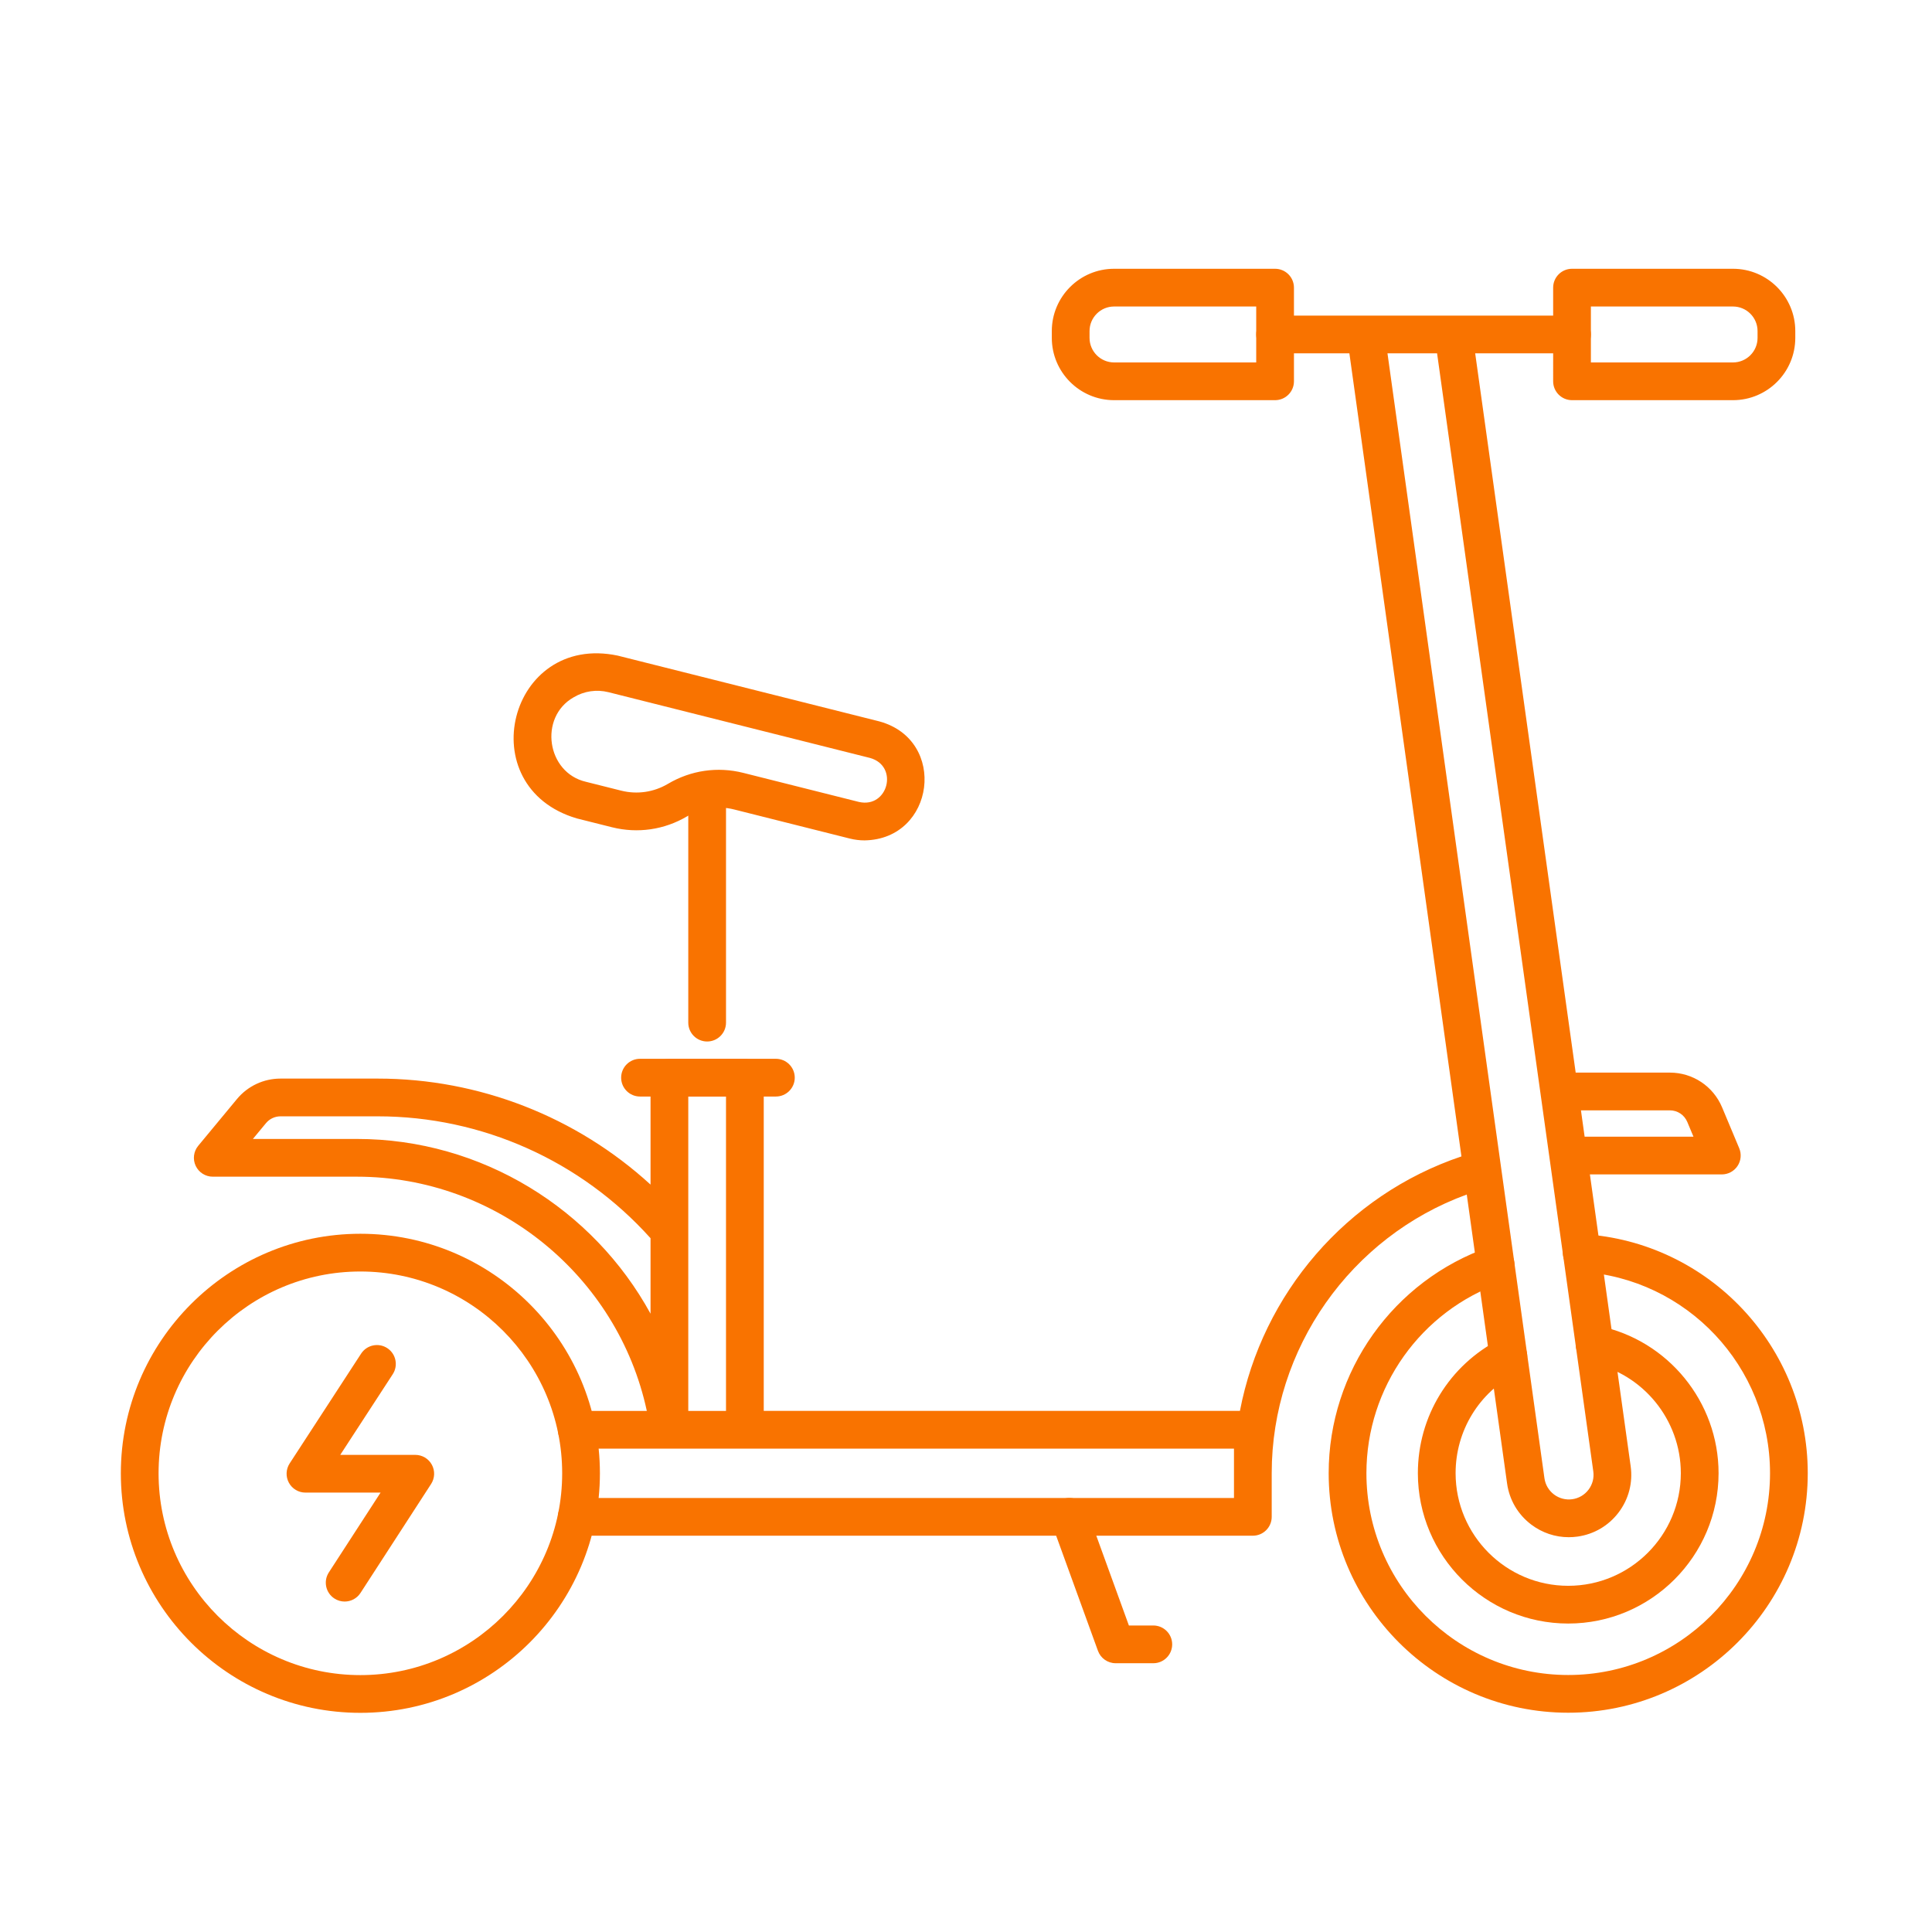 <?xml version="1.0" encoding="utf-8"?>
<!-- Generator: Adobe Illustrator 24.0.0, SVG Export Plug-In . SVG Version: 6.00 Build 0)  -->
<svg version="1.1" id="Layer_1" xmlns="http://www.w3.org/2000/svg" xmlns:xlink="http://www.w3.org/1999/xlink" x="0px" y="0px"
	 viewBox="0 0 256 256" enable-background="new 0 0 256 256" xml:space="preserve">
<g>
	<path fill="#f97300" d="M207.797,226.945c-17.502,0-31.74-14.239-31.74-31.74c0-13.496,8.559-25.543,21.296-29.98
		c1.307-0.455,2.729,0.235,3.184,1.539c0.454,1.304-0.235,2.729-1.539,3.183c-10.73,3.738-17.94,13.889-17.94,25.259
		c0,14.745,11.996,26.74,26.74,26.74s26.74-11.996,26.74-26.74c0-14.115-11.024-25.839-25.1-26.69
		c-1.378-0.083-2.428-1.269-2.344-2.646c0.083-1.378,1.241-2.42,2.646-2.345c16.708,1.011,29.797,14.927,29.797,31.682
		C239.537,212.706,225.299,226.945,207.797,226.945z"/>
	<path fill="#f97300" d="M207.797,215.127c-10.985,0-19.922-8.937-19.922-19.922c0-7.514,4.157-14.312,10.849-17.74
		c1.227-0.63,2.734-0.144,3.364,1.085c0.63,1.229,0.145,2.735-1.085,3.365c-5.014,2.568-8.128,7.661-8.128,13.29
		c0,8.228,6.694,14.922,14.922,14.922s14.922-6.694,14.922-14.922c0-7.065-5.015-13.214-11.925-14.622
		c-1.353-0.275-2.227-1.596-1.95-2.949c0.275-1.354,1.604-2.224,2.948-1.951c9.229,1.88,15.927,10.09,15.927,19.521
		C227.719,206.19,218.782,215.127,207.797,215.127z"/>
	<path fill="#f97300" d="M152.821,220.386h-4.988c-1.052,0-1.991-0.658-2.35-1.647l-6.134-16.897
		c-0.472-1.298,0.198-2.732,1.496-3.203c1.3-0.471,2.733,0.199,3.203,1.497l5.536,15.25h3.236c1.381,0,2.5,1.119,2.5,2.5
		S154.202,220.386,152.821,220.386z"/>
	<g>
		<path fill="#f97300" d="M93.7,138.004c1.381,0,2.5-1.119,2.5-2.5V105.16c0-1.381-1.119-2.5-2.5-2.5s-2.5,1.119-2.5,2.5v30.344
			C91.2,136.885,92.319,138.004,93.7,138.004z"/>
		<path fill="#f97300" d="M230.456,152.148l-2.271-5.42c-1.171-2.795-3.886-4.602-6.917-4.602h-12.482l-13.317-95.308h12.832
			c1.381,0,2.5-1.119,2.5-2.5s-1.119-2.5-2.5-2.5h-39.346c-1.381,0-2.5,1.119-2.5,2.5s1.119,2.5,2.5,2.5h9.845l14.849,106.412
			c-15.216,5.128-26.383,18.202-29.351,33.721H101.2v-44.156c0-1.381-1.119-2.5-2.5-2.5h-10c-1.381,0-2.5,1.119-2.5,2.5v14.171
			c-9.826-8.986-22.689-14.048-36.151-14.048h-12.88c-2.24,0-4.346,0.989-5.775,2.715l-5.126,6.188
			c-0.618,0.746-0.75,1.782-0.338,2.658c0.412,0.877,1.294,1.437,2.263,1.437h19.091c18.559,0,34.586,13.155,38.422,31.036h-9.281
			c-1.381,0-2.5,1.119-2.5,2.5s1.119,2.5,2.5,2.5h87.083v6.537H76.425c-1.381,0-2.5,1.119-2.5,2.5s1.119,2.5,2.5,2.5h89.583
			c1.381,0,2.5-1.119,2.5-2.5v-5.784c0-16.543,10.494-31.33,25.846-36.923l5.341,38.279c0.305,2.187,1.444,4.125,3.207,5.455
			c1.449,1.095,3.179,1.671,4.964,1.671c0.385,0,0.773-0.027,1.161-0.081c2.188-0.306,4.125-1.445,5.455-3.208
			c1.331-1.763,1.896-3.938,1.589-6.125l-5.401-38.658h17.48c0.837,0,1.618-0.418,2.081-1.115
			C230.695,153.803,230.779,152.92,230.456,152.148z M47.283,150.916H33.51l1.733-2.092c0.477-0.575,1.179-0.905,1.926-0.905h12.88
			c13.816,0,26.933,5.882,36.151,16.15v10.002C78.613,160.205,63.839,150.916,47.283,150.916z M91.2,186.952v-41.656h5v41.656H91.2z
			 M210.492,197.386c-0.526,0.697-1.292,1.147-2.156,1.268c-0.865,0.12-1.725-0.103-2.422-0.628
			c-0.696-0.526-1.146-1.292-1.268-2.156l-20.798-149.05h6.573l20.699,148.146C211.241,195.83,211.018,196.689,210.492,197.386z
			 M209.971,150.615l-0.487-3.488h11.784c1.011,0,1.915,0.602,2.306,1.534l0.819,1.954H209.971z"/>
		<path fill="#f97300" d="M55.027,192.778h-9.942l6.956-10.688c0.753-1.157,0.425-2.706-0.732-3.459
			c-1.156-0.752-2.704-0.425-3.459,0.731l-9.47,14.551c-0.5,0.769-0.539,1.75-0.102,2.556c0.437,0.806,1.28,1.308,2.197,1.308h9.953
			l-6.854,10.576c-0.751,1.159-0.421,2.707,0.738,3.458c0.42,0.272,0.892,0.402,1.357,0.402c0.818,0,1.621-0.402,2.1-1.141
			l9.354-14.436c0.499-0.769,0.536-1.749,0.099-2.553C56.786,193.279,55.943,192.778,55.027,192.778z"/>
	</g>
	<path fill="#f97300" d="M229.634,53.025h-21.333c-1.381,0-2.5-1.119-2.5-2.5V38.114c0-1.381,1.119-2.5,2.5-2.5h21.333
		c4.55,0,8.251,3.702,8.251,8.251v0.908C237.885,49.323,234.184,53.025,229.634,53.025z M210.801,48.025h18.833
		c1.793,0,3.251-1.458,3.251-3.251v-0.908c0-1.793-1.458-3.251-3.251-3.251h-18.833V48.025z"/>
	<path fill="#f97300" d="M168.955,53.025h-21.333c-4.55,0-8.252-3.702-8.252-8.251v-0.908c0-4.55,3.702-8.251,8.252-8.251h21.333
		c1.381,0,2.5,1.119,2.5,2.5v12.411C171.455,51.906,170.336,53.025,168.955,53.025z M147.622,40.614
		c-1.793,0-3.252,1.458-3.252,3.251v0.908c0,1.793,1.459,3.251,3.252,3.251h18.833v-7.411H147.622z"/>
	<path fill="#f97300" d="M114.554,111.355c-0.644,0-1.298-0.079-1.95-0.242c0,0,0,0,0,0l-15.333-3.855
		c-2.126-0.534-4.33-0.213-6.212,0.903c-3.023,1.793-6.567,2.309-9.979,1.451l-4.651-1.168c-14.161-4.178-9.019-24.607,5.423-21.571
		c0,0,34.656,8.713,34.656,8.713C125.602,98.056,123.888,111.211,114.554,111.355z M113.822,106.264
		c3.854,0.866,5.296-4.758,1.467-5.83c0,0-34.656-8.713-34.656-8.713c-1.585-0.398-3.232-0.156-4.635,0.684
		c-4.635,2.644-3.563,9.988,1.65,11.189c0,0,4.651,1.169,4.651,1.169c2.119,0.533,4.327,0.213,6.211-0.902
		c3.024-1.793,6.567-2.31,9.979-1.451L113.822,106.264z"/>
	<path fill="#f97300" d="M102.809,145.296H84.805c-1.381,0-2.5-1.119-2.5-2.5s1.119-2.5,2.5-2.5h18.004c1.381,0,2.5,1.119,2.5,2.5
		S104.189,145.296,102.809,145.296z"/>
	<path fill="#f97300" d="M47.751,226.96c-17.501,0-31.739-14.238-31.739-31.74s14.238-31.74,31.739-31.74
		c17.502,0,31.74,14.239,31.74,31.74S65.253,226.96,47.751,226.96z M47.751,168.48c-14.744,0-26.739,11.996-26.739,26.74
		c0,14.744,11.995,26.74,26.739,26.74s26.74-11.996,26.74-26.74C74.491,180.476,62.495,168.48,47.751,168.48z"/>
</g>
</svg>
